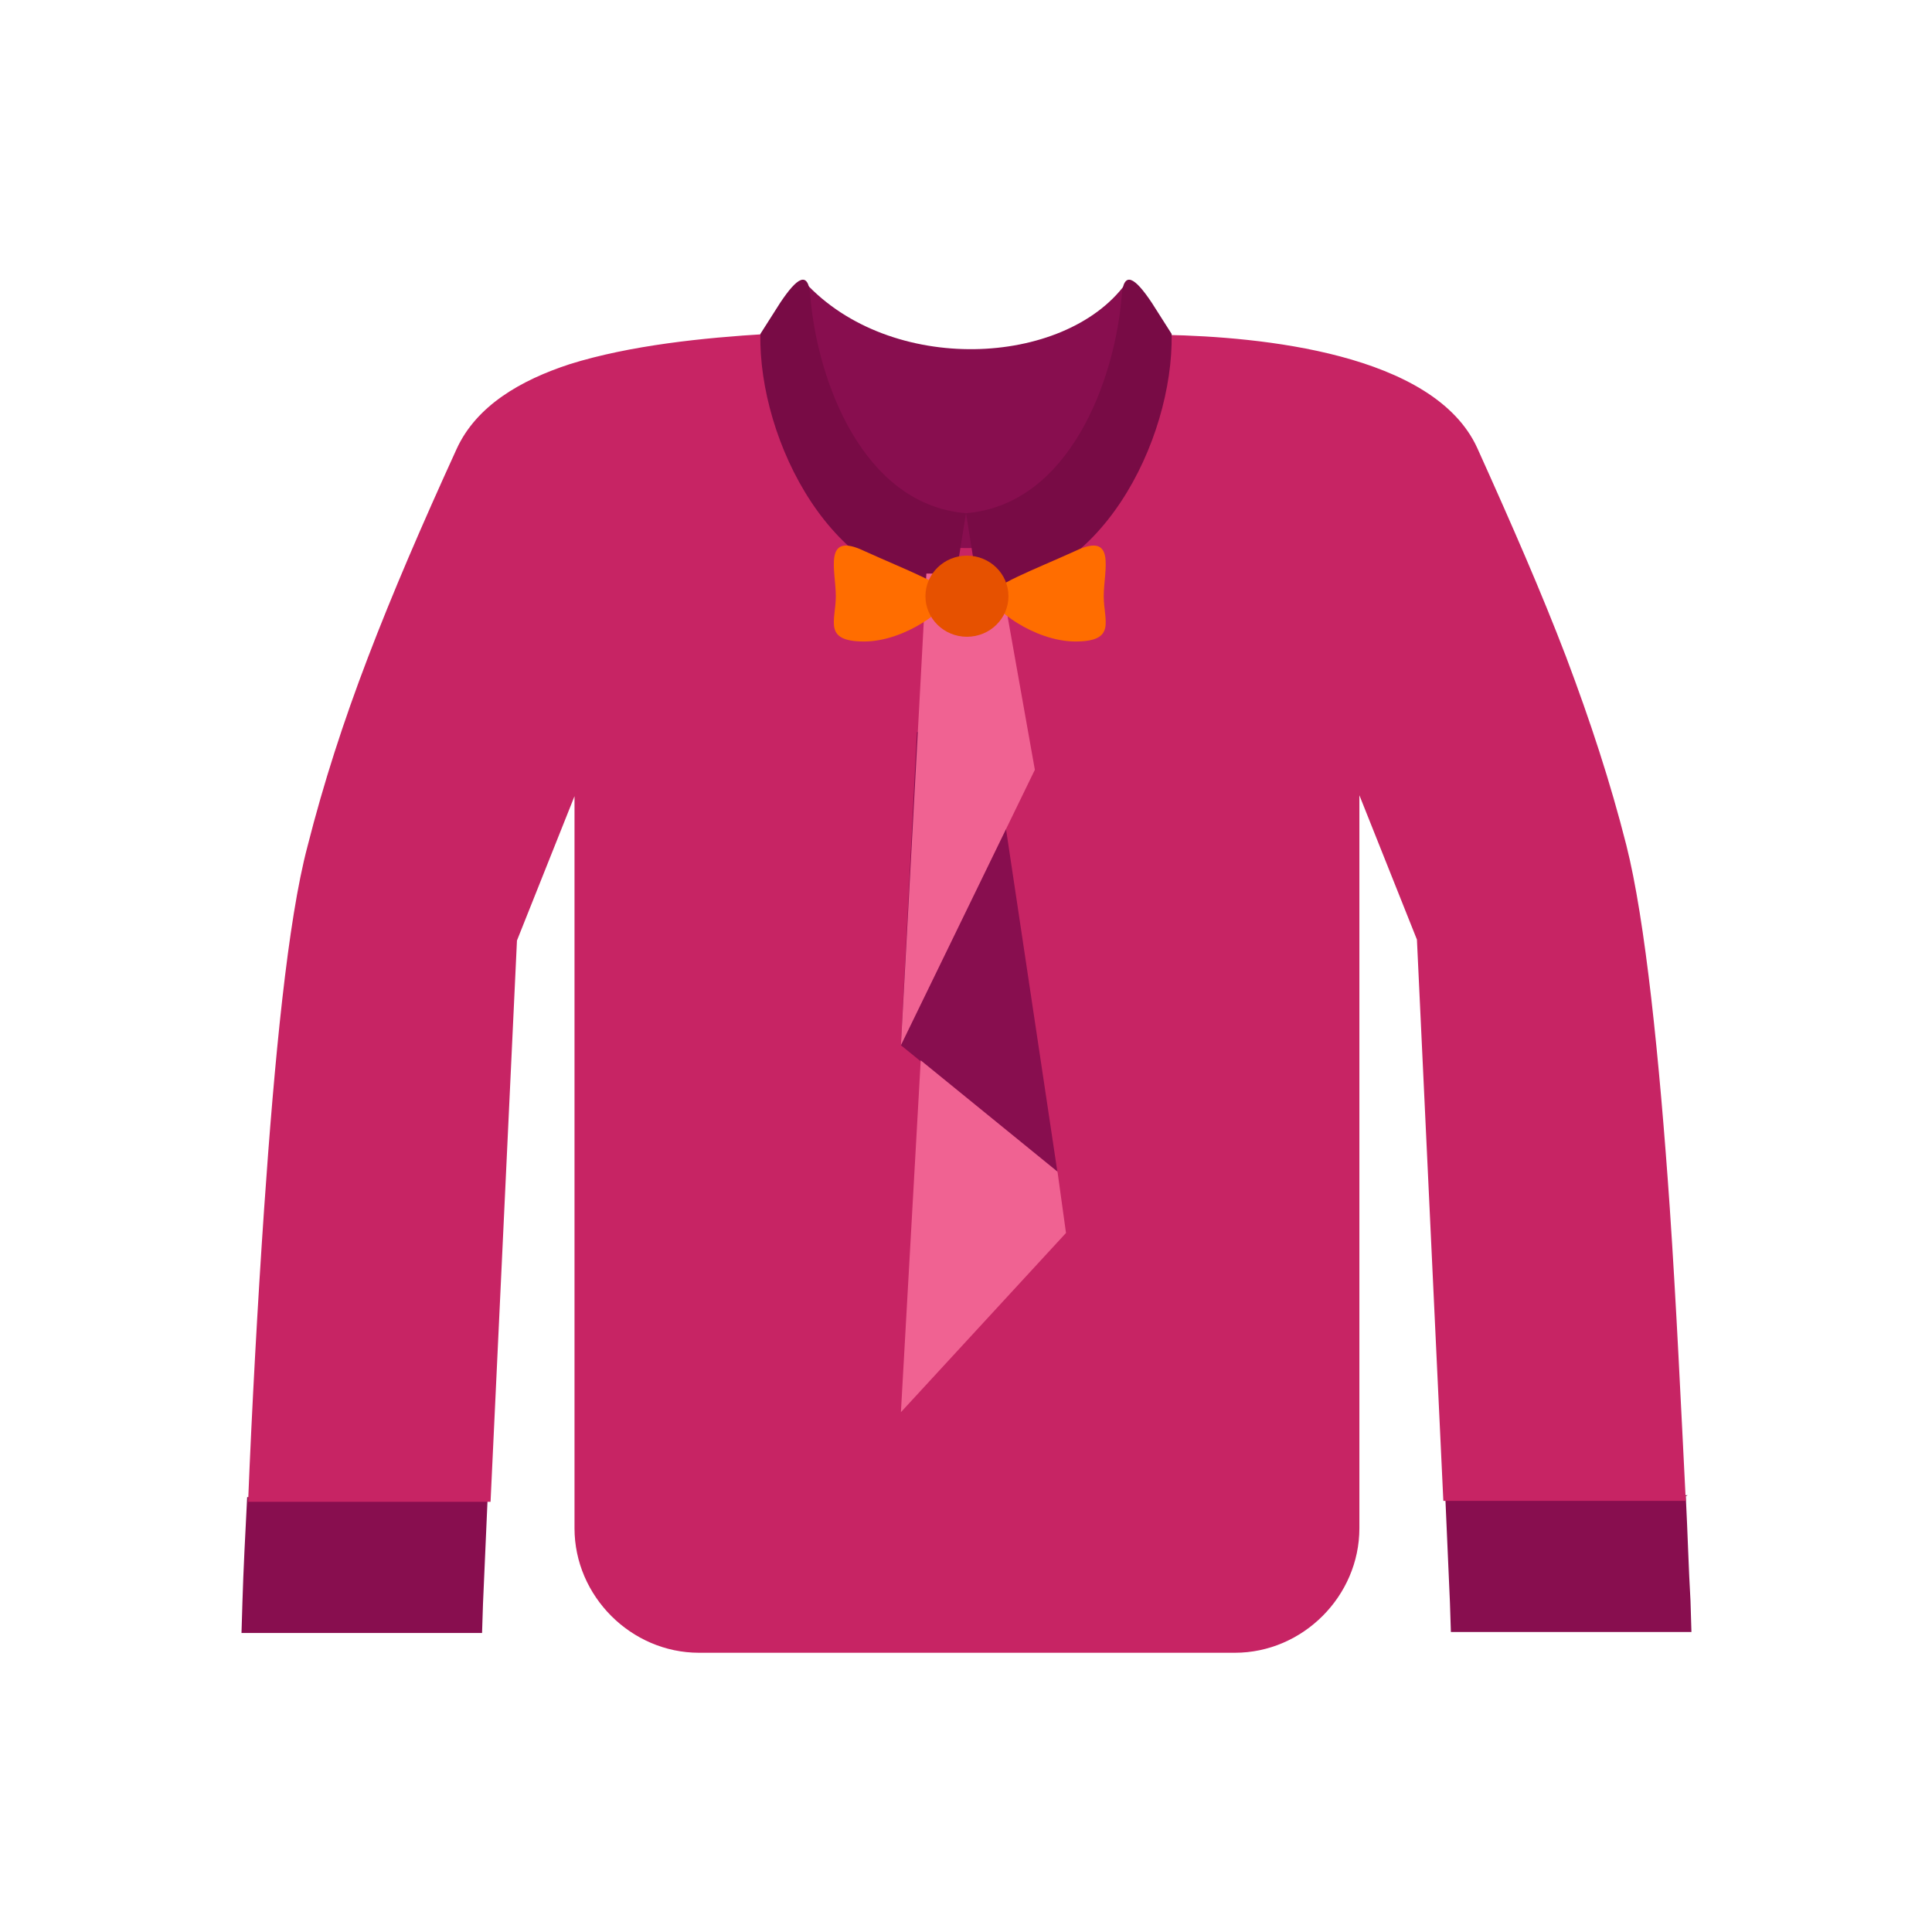 <?xml version="1.0" encoding="UTF-8"?>
<!DOCTYPE svg PUBLIC "-//W3C//DTD SVG 1.1//EN" "http://www.w3.org/Graphics/SVG/1.1/DTD/svg11.dtd">

<!-- Uploaded to: SVG Repo, www.svgrepo.com, Generator: SVG Repo Mixer Tools -->
<svg xmlns="http://www.w3.org/2000/svg" xml:space="preserve" width="800px" height="800px" style="shape-rendering:geometricPrecision; text-rendering:geometricPrecision; image-rendering:optimizeQuality; fill-rule:evenodd; clip-rule:evenodd"
viewBox="0 0 2048 2048"
 xmlns:xlink="http://www.w3.org/1999/xlink">
 <defs>
  <style type="text/css">
   <![CDATA[
    .fil6 {fill:none}
    .fil0 {fill:#880E4F}
    .fil1 {fill:#C72464}
    .fil5 {fill:#E65100}
    .fil3 {fill:#F06292}
    .fil4 {fill:#FF6D00}
    .fil2 {fill:#780B45;fill-rule:nonzero}
   ]]>
  </style>
 </defs>
 <g id="Layer_x0020_1">
  <g id="_439855472">
   <path class="fil0" d="M797 360c17,1 45,-73 56,-61 91,99 275,90 340,2 15,-21 32,66 58,59l0 427 -455 0 0 -427z"/>
   <path class="fil0" d="M1787 1586c2,39 3,77 5,111l1 33 -33 0 -192 0 -30 0 -1 -31 -5 -114 257 0z"/>
   <path class="fil0" d="M517 1586l-5 114 -1 31 -30 0 -192 0 -33 0 1 -33c1,-34 3,-72 5,-111l257 0z"/>
   <path class="fil1" d="M1236 355c99,2 284,19 330,120 37,82 68,153 94,221 26,69 47,133 64,200 20,79 35,225 46,384 7,103 12,212 17,311l-257 0 -28 -595 -61 -153 0 777 0 0c0,36 -15,69 -39,93 -24,24 -57,39 -93,39l-568 0c-36,0 -69,-15 -93,-39 -24,-24 -39,-57 -39,-93l0 -776 -61 153 -28 595 -257 0c4,-99 10,-209 17,-311 11,-159 25,-305 46,-384 17,-67 38,-132 64,-200 26,-68 57,-140 94,-221 21,-46 68,-73 120,-90 64,-20 142,-28 209,-32 5,126 98,227 212,227 113,0 206,-100 212,-225z"/>
   <path class="fil2" d="M1011 625c-128,0 -207,-158 -205,-271l21 -33c18,-27 30,-35 32,-7 7,88 55,221 165,230l-13 81z"/>
   <path class="fil2" d="M1037 625c128,0 207,-158 205,-271l-21 -33c-18,-27 -30,-35 -32,-7 -7,88 -55,221 -165,230l13 81z"/>
   <g>
    <polygon class="fil0" points="1051,776 972,776 955,1108 1121,1243 "/>
    <polygon class="fil3" points="1121,1242 1130,1307 955,1497 976,1124 "/>
    <polygon class="fil3" points="982,608 1060,608 1097,816 955,1108 "/>
   </g>
   <g>
    <path class="fil4" d="M916 584c44,20 90,37 90,48 0,12 -46,48 -90,48 -44,0 -30,-22 -30,-48 0,-27 -14,-69 30,-48z"/>
    <path class="fil4" d="M1140 584c-44,20 -90,37 -90,48 0,12 46,48 90,48 44,0 30,-22 30,-48 0,-27 14,-69 -30,-48z"/>
   </g>
   <ellipse class="fil5" cx="1025" cy="632" rx="44" ry="43"/>
  </g>
  <rect class="fil6" width="2048" height="2048"/>
 </g>
</svg>